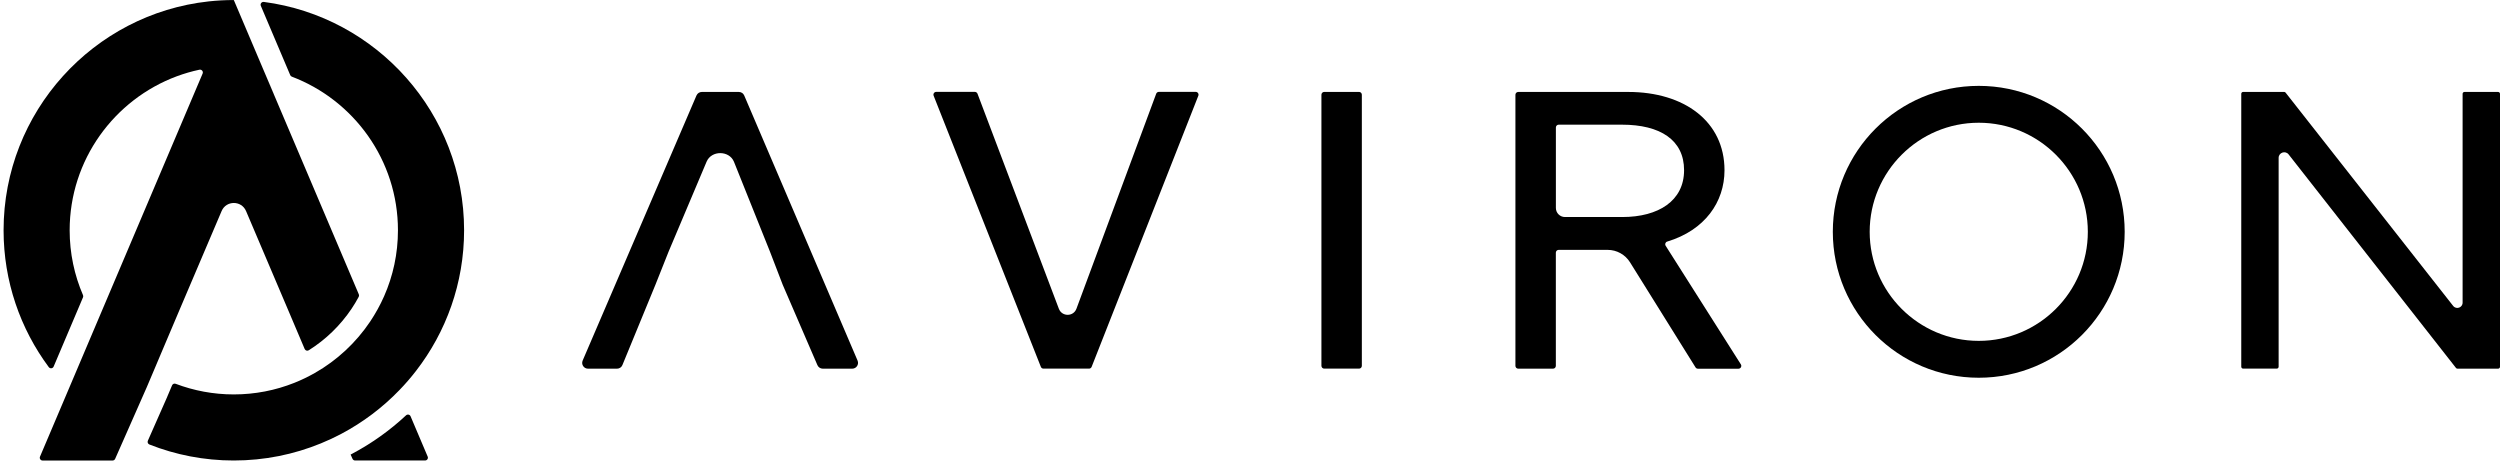 <svg width="190" height="35" viewBox="0 0 190 35" fill="none" xmlns="http://www.w3.org/2000/svg">
<path d="M150.385 9.328C154.956 9.328 158.675 13.046 158.675 17.617C158.675 22.188 154.956 25.906 150.385 25.906C145.815 25.906 142.096 22.188 142.096 17.617C142.096 13.046 145.818 9.328 150.385 9.328ZM150.385 6.526C144.26 6.526 139.294 11.491 139.294 17.617C139.294 23.743 144.26 28.708 150.385 28.708C156.511 28.708 161.476 23.743 161.476 17.617C161.476 11.491 156.514 6.526 150.385 6.526Z" fill="black"/>
<path d="M35.271 17.499C35.271 21.523 33.906 25.236 31.612 28.195C31.22 28.703 30.802 29.186 30.356 29.646C29.077 30.973 27.587 32.098 25.946 32.968C25.442 33.235 24.919 33.481 24.385 33.698C22.343 34.535 20.108 34.998 17.767 34.998C15.505 34.998 13.342 34.567 11.353 33.781C11.24 33.736 11.187 33.606 11.238 33.493L12.71 30.157L12.713 30.145L12.718 30.133L13.078 29.284C13.122 29.178 13.244 29.127 13.351 29.169C14.725 29.688 16.212 29.976 17.764 29.976C19.39 29.976 20.942 29.664 22.367 29.097C22.904 28.884 23.424 28.631 23.922 28.349C25.614 27.388 27.056 26.044 28.137 24.432C28.54 23.826 28.896 23.185 29.193 22.512C29.87 20.977 30.244 19.283 30.244 17.499C30.244 12.175 26.89 7.616 22.18 5.826C22.127 5.806 22.082 5.764 22.058 5.711L19.823 0.443C19.758 0.288 19.886 0.125 20.052 0.146C28.632 1.271 35.271 8.625 35.271 17.499Z" fill="black"/>
<path d="M19.987 5.218L17.773 0L18.102 0.778L20.518 6.47L20.809 7.153H20.812L19.987 5.218ZM11.14 29.459L11.122 29.504L11.14 29.465L11.16 29.418L11.14 29.459Z" fill="black"/>
<path d="M31.203 31.637C31.144 31.5 30.969 31.465 30.859 31.566C29.624 32.717 28.247 33.697 26.757 34.489C26.721 34.51 26.683 34.528 26.647 34.546L26.79 34.869C26.825 34.946 26.9 34.997 26.986 34.997H32.307C32.461 34.997 32.565 34.839 32.503 34.7L31.203 31.637Z" fill="black"/>
<path d="M27.271 22.372C27.297 22.431 27.294 22.499 27.262 22.559C27.093 22.873 26.912 23.179 26.713 23.473C25.864 24.737 24.748 25.817 23.463 26.622C23.353 26.69 23.205 26.643 23.154 26.521L21.908 23.583L18.7 16.041C18.352 15.222 17.189 15.222 16.842 16.041L13.63 23.583L12.235 26.874L11.612 28.349L11.158 29.418L11.137 29.465L11.12 29.504L9.591 32.97L9.345 33.528L8.751 34.872C8.716 34.95 8.641 35 8.555 35H3.237C3.083 35 2.979 34.843 3.041 34.703L5.187 29.649L7.401 24.431L15.399 5.591C15.467 5.431 15.325 5.262 15.156 5.298C14.568 5.422 13.995 5.591 13.44 5.796C8.689 7.562 5.294 12.142 5.294 17.502C5.294 19.253 5.656 20.918 6.309 22.431C6.332 22.485 6.332 22.544 6.309 22.597L4.077 27.859C4.011 28.014 3.807 28.035 3.706 27.901C1.548 24.992 0.272 21.392 0.272 17.502C0.272 8.5 7.104 1.063 15.856 0.107C16.485 0.039 17.123 0.003 17.77 0.003L19.985 5.221L20.807 7.156L27.271 22.372Z" fill="black"/>
<path d="M53.702 12.286C54.067 11.419 55.417 11.422 55.779 12.289L58.515 19.118L59.486 21.641L62.124 27.752C62.193 27.912 62.353 28.019 62.528 28.019H64.769C65.086 28.019 65.3 27.695 65.175 27.404L56.56 7.255C56.491 7.092 56.331 6.988 56.153 6.988H53.34C53.164 6.988 53.004 7.092 52.933 7.255L44.282 27.404C44.157 27.695 44.371 28.019 44.688 28.019H46.896C47.074 28.019 47.237 27.912 47.303 27.745L49.811 21.644L50.814 19.121L53.702 12.286Z" fill="black"/>
<path d="M81.811 23.46C81.582 24.08 80.706 24.083 80.472 23.463L74.29 7.122C74.257 7.039 74.177 6.982 74.088 6.982H71.156C71.004 6.982 70.901 7.134 70.957 7.276L79.104 27.879C79.136 27.962 79.216 28.016 79.303 28.016H82.766C82.855 28.016 82.932 27.962 82.965 27.879L91.073 7.276C91.129 7.137 91.026 6.982 90.874 6.982H88.073C87.984 6.982 87.903 7.039 87.871 7.122L81.811 23.46Z" fill="black"/>
<path d="M100.428 7.199V27.802C100.428 27.921 100.523 28.016 100.642 28.016H103.286C103.405 28.016 103.5 27.921 103.5 27.802V7.199C103.5 7.08 103.405 6.985 103.286 6.985H100.642C100.526 6.985 100.428 7.08 100.428 7.199Z" fill="black"/>
<path d="M126.59 18.679C126.515 18.56 126.572 18.4 126.705 18.361C129.569 17.497 131.062 15.355 131.062 12.939C131.062 9.217 127.987 6.988 123.749 6.988H115.386C115.267 6.988 115.172 7.083 115.172 7.202V27.805C115.172 27.924 115.267 28.019 115.386 28.019H118.03C118.149 28.019 118.244 27.924 118.244 27.805V19.204C118.244 19.085 118.339 18.99 118.458 18.99H122.179C122.874 18.99 123.518 19.349 123.883 19.937L128.86 27.921C128.898 27.983 128.967 28.022 129.041 28.022H132.125C132.294 28.022 132.395 27.835 132.306 27.692L126.59 18.679ZM118.247 15.803V9.689C118.247 9.57 118.342 9.475 118.461 9.475H123.265C126.177 9.475 127.99 10.636 127.99 12.936C127.99 15.263 126.043 16.494 123.298 16.494H118.938C118.555 16.494 118.247 16.186 118.247 15.803Z" fill="black"/>
<path d="M187.158 7.131V23C187.158 23.383 186.677 23.549 186.44 23.249L173.707 7.042C173.681 7.006 173.636 6.985 173.592 6.985H170.481C170.401 6.985 170.336 7.051 170.336 7.131V27.87C170.336 27.95 170.401 28.016 170.481 28.016H173.031C173.111 28.016 173.176 27.95 173.176 27.87V11.998C173.176 11.594 173.687 11.419 173.936 11.737L186.653 27.962C186.68 27.998 186.724 28.019 186.769 28.019H189.856C189.936 28.019 190.001 27.953 190.001 27.873V7.134C190.001 7.054 189.936 6.988 189.856 6.988H187.303C187.223 6.985 187.158 7.051 187.158 7.131Z" fill="black"/>
</svg>
